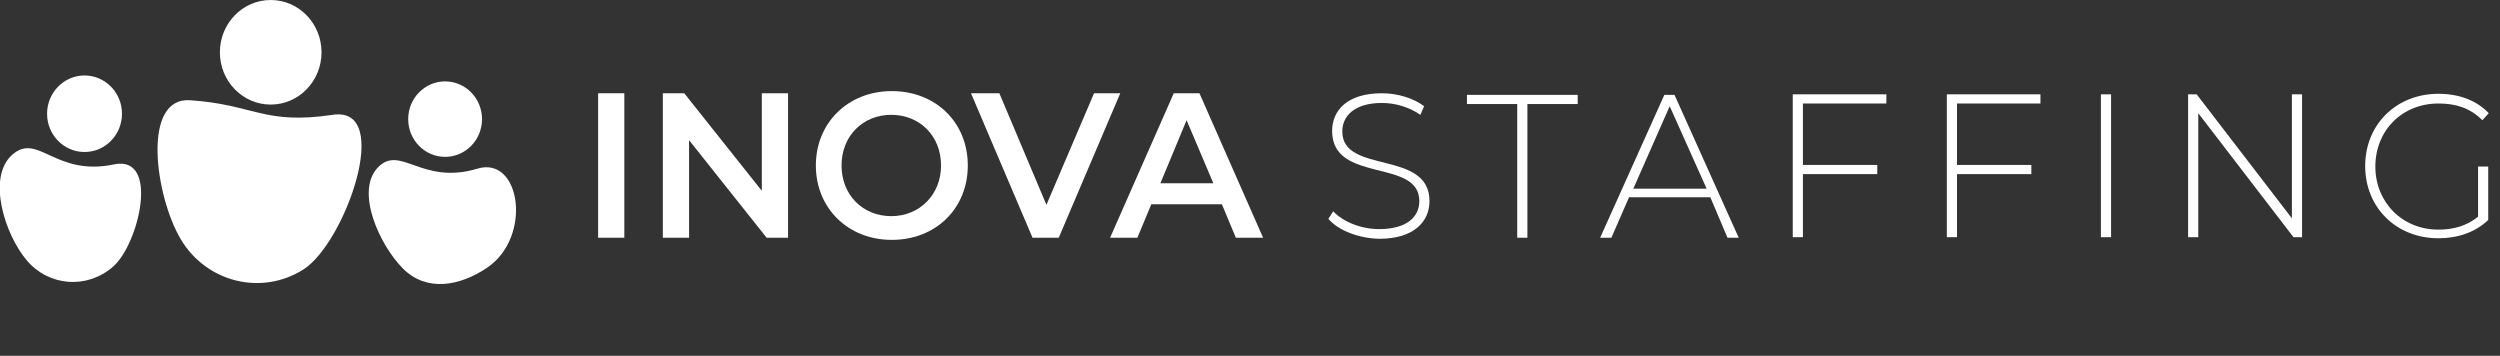 <svg width="260" height="37" viewBox="0 0 260 37" fill="none" xmlns="http://www.w3.org/2000/svg">
<rect x="0" y="0" width="260" height="37" fill="#333333" stroke="none"/>
<g clip-path="url(#clip0_6_401)">
<path d="M62.204 9.699H64.93V24.723H62.204V9.699Z" fill="white"/>
<path d="M81.956 9.699V24.723H79.73L71.663 14.576V24.723H68.936V9.699H71.162L79.23 19.846V9.699H81.956Z" fill="white"/>
<path d="M84.849 17.211C84.849 12.782 88.187 9.474 92.75 9.474C97.312 9.474 100.651 12.726 100.651 17.211C100.651 21.696 97.312 24.947 92.75 24.947C88.187 24.947 84.849 21.64 84.849 17.211ZM97.869 17.211C97.869 14.127 95.643 11.941 92.694 11.941C89.745 11.941 87.52 14.127 87.52 17.211C87.52 20.294 89.745 22.48 92.694 22.48C95.643 22.48 97.869 20.238 97.869 17.211Z" fill="white"/>
<path d="M116.508 9.699L110.109 24.723H107.383L100.984 9.699H103.933L108.829 21.303L113.781 9.699H116.508Z" fill="white"/>
<path d="M127.079 21.247H119.735L118.288 24.723H115.45L122.071 9.699H124.742L131.363 24.723H128.526L127.079 21.247ZM126.189 19.061L123.407 12.502L120.68 19.061H126.189Z" fill="white"/>
<path d="M138.151 22.761L138.652 21.976C139.653 23.041 141.489 23.826 143.437 23.826C146.33 23.826 147.61 22.537 147.61 20.911C147.61 16.426 138.541 19.117 138.541 13.623C138.541 11.493 140.098 9.699 143.715 9.699C145.328 9.699 146.998 10.203 148.11 11.044L147.721 11.941C146.497 11.1 145.05 10.708 143.715 10.708C140.877 10.708 139.598 12.053 139.598 13.679C139.598 18.164 148.667 15.529 148.667 20.911C148.667 23.041 147.053 24.835 143.437 24.835C141.322 24.779 139.208 23.994 138.151 22.761Z" fill="white"/>
<path d="M157.792 10.82H152.562V9.867H164.079V10.82H158.849V24.723H157.792V10.82Z" fill="white"/>
<path d="M177.877 20.518H169.42L167.584 24.723H166.416L173.092 9.867H174.149L180.826 24.723H179.658L177.877 20.518ZM177.488 19.621L173.649 11.044L169.865 19.621H177.488Z" fill="white"/>
<path d="M187.503 10.82V17.155H195.236V18.108H187.503V24.667H186.446V9.811H196.182V10.764H187.503V10.82Z" fill="white"/>
<path d="M203.527 10.82V17.155H211.26V18.108H203.527V24.667H202.47V9.811H212.206V10.764H203.527V10.82Z" fill="white"/>
<path d="M218.494 9.811H219.551V24.667H218.494V9.811Z" fill="white"/>
<path d="M239.414 9.811V24.667H238.523L228.62 11.773V24.667H227.563V9.811H228.453L238.357 22.705V9.811H239.414Z" fill="white"/>
<path d="M257.774 17.323H258.776V22.873C257.441 24.162 255.605 24.779 253.602 24.779C249.206 24.779 245.979 21.583 245.979 17.267C245.979 12.95 249.206 9.755 253.602 9.755C255.716 9.755 257.552 10.427 258.832 11.773L258.164 12.502C256.884 11.212 255.382 10.764 253.602 10.764C249.818 10.764 247.036 13.567 247.036 17.323C247.036 21.023 249.818 23.882 253.602 23.882C255.159 23.882 256.55 23.489 257.719 22.537V17.323H257.774Z" fill="white"/>
<path d="M39.281 17.435C41.618 14.968 43.843 19.285 49.63 17.547C54.136 16.145 55.416 24.667 50.631 27.862C47.794 29.768 44.344 30.385 41.896 27.918C39.448 25.452 36.944 19.902 39.281 17.435Z" fill="white"/>
<path d="M46.291 16.314C48.412 16.314 50.13 14.557 50.13 12.389C50.13 10.222 48.412 8.465 46.291 8.465C44.171 8.465 42.452 10.222 42.452 12.389C42.452 14.557 44.171 16.314 46.291 16.314Z" fill="white"/>
<path d="M1.28 16.089C3.95 13.735 5.731 18.388 11.851 17.098C16.636 16.089 14.466 25.395 11.74 27.75C9.013 30.105 5.063 29.768 2.782 27.077C0.501 24.386 -1.391 18.444 1.28 16.089Z" fill="white"/>
<path d="M8.791 15.809C10.942 15.809 12.686 14.027 12.686 11.829C12.686 9.631 10.942 7.849 8.791 7.849C6.64 7.849 4.896 9.631 4.896 11.829C4.896 14.027 6.64 15.809 8.791 15.809Z" fill="white"/>
<path d="M34.607 11.941C40.95 10.988 35.887 25.283 31.547 28.03C27.207 30.777 21.477 29.376 18.806 24.891C16.135 20.406 14.689 10.035 19.807 10.427C26.428 10.876 27.43 13.006 34.607 11.941Z" fill="white"/>
<path d="M28.153 10.876C31.072 10.876 33.439 8.441 33.439 5.438C33.439 2.435 31.072 0 28.153 0C25.234 0 22.868 2.435 22.868 5.438C22.868 8.441 25.234 10.876 28.153 10.876Z" fill="white"/>
</g>
<defs>
<clipPath id="clip0_6_401">
<rect width="260" height="37" fill="white"/>
</clipPath>
</defs>
</svg>
